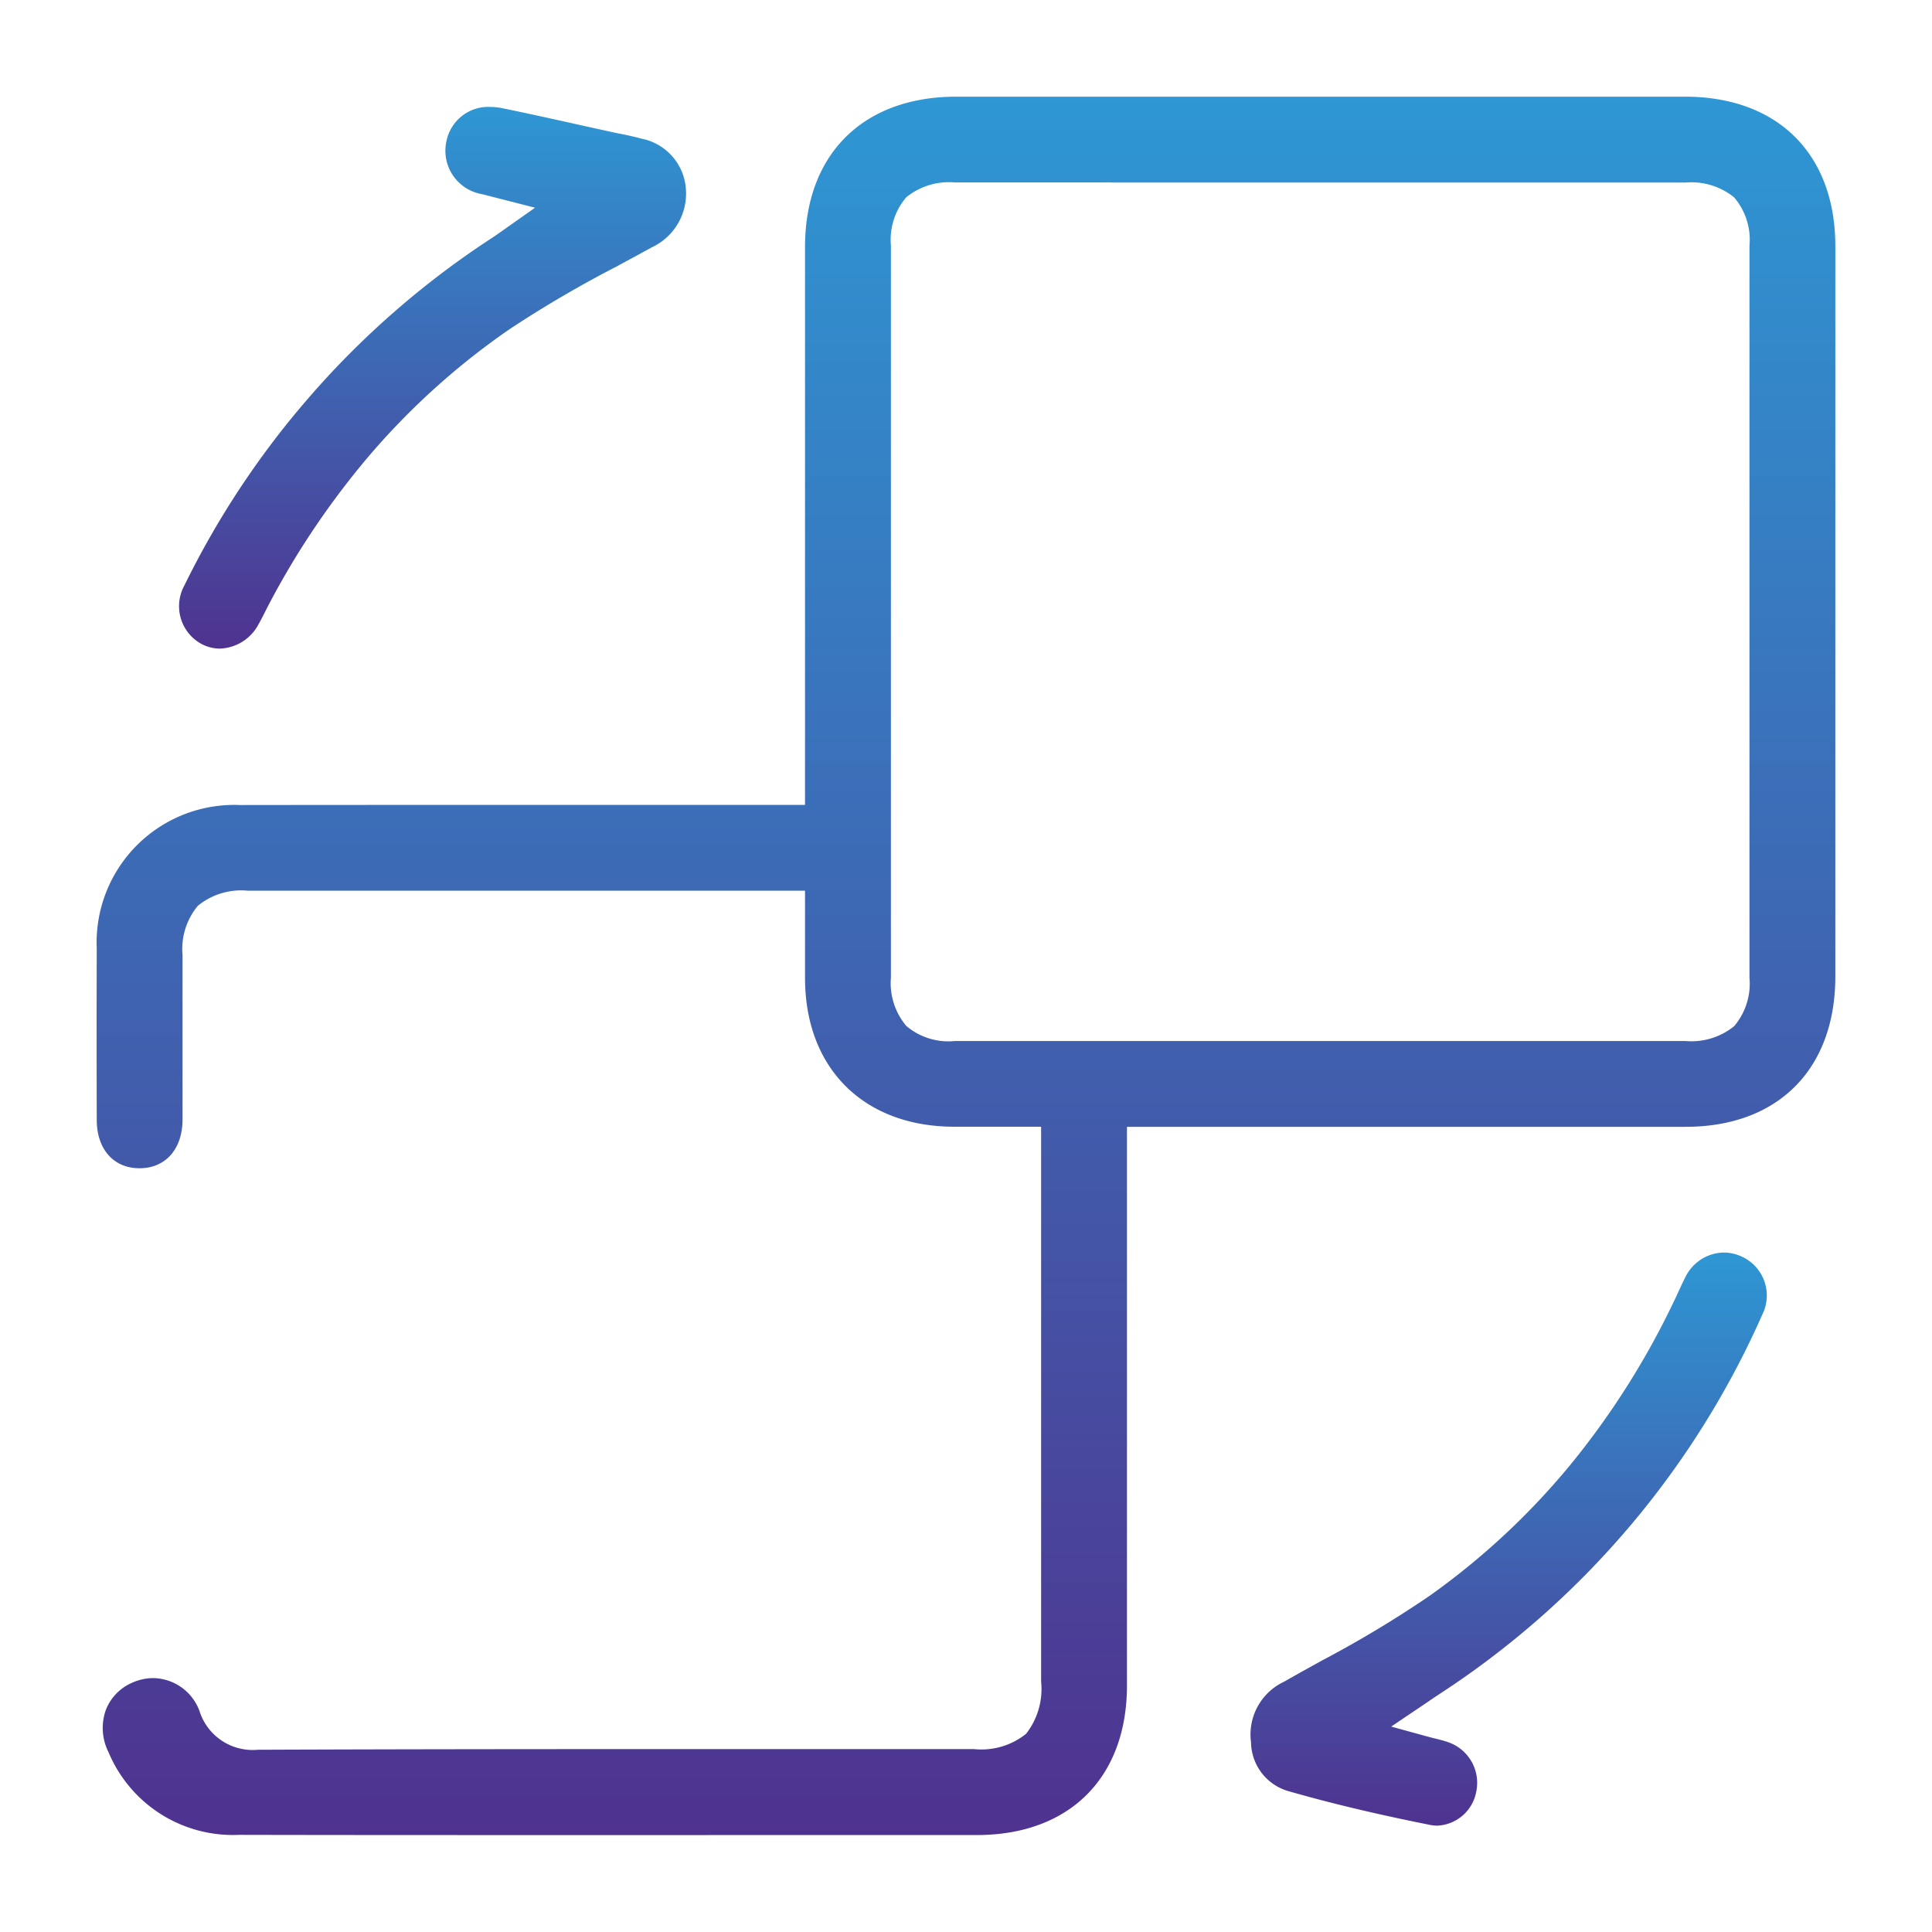 <svg xmlns="http://www.w3.org/2000/svg" xmlns:xlink="http://www.w3.org/1999/xlink" width="120" height="120" viewBox="0 0 120 120">
  <defs>
    <linearGradient id="linear-gradient" x1="0.5" x2="0.5" y2="1" gradientUnits="objectBoundingBox">
      <stop offset="0" stop-color="#2e97d4"/>
      <stop offset="1" stop-color="#4f328f"/>
    </linearGradient>
    <clipPath id="clip-s-migration">
      <rect width="120" height="120"/>
    </clipPath>
  </defs>
  <g id="s-migration" clip-path="url(#clip-s-migration)">
    <g id="Group_418" data-name="Group 418" transform="translate(-1213.719 -1941.768)">
      <path id="Subtraction_95" data-name="Subtraction 95" d="M-6082.228,2957.748c-8.139,0-14.876,0-21.2-.014a8.376,8.376,0,0,1-8.114-5.137,3.345,3.345,0,0,1-.167-2.618,3.046,3.046,0,0,1,1.677-1.711,3.176,3.176,0,0,1,1.271-.27,3.111,3.111,0,0,1,2.87,2.042,3.462,3.462,0,0,0,3.625,2.408h.032c8.922-.035,17.632-.04,24.975-.04q4.753,0,9.5,0h9.968a4.444,4.444,0,0,0,3.239-.947,4.518,4.518,0,0,0,.936-3.255v-34.455H-6059c-5.631,0-9.273-3.626-9.279-9.225v-5.438h-34.64a4.25,4.25,0,0,0-3.074.941,4.2,4.2,0,0,0-.95,3.064q0,1,0,2v2.007c0,2.438,0,4.4,0,6.19,0,1.845-1.052,3.038-2.668,3.04h-.028c-1.6-.012-2.628-1.191-2.633-3-.007-2.882-.013-6.7,0-10.648a8.55,8.55,0,0,1,8.9-8.912c4.564-.005,8.9-.008,13.649-.008l9.443,0h12v-12.027q0-11.308,0-22.62c0-5.762,3.6-9.342,9.4-9.342h45.253c5.761,0,9.341,3.557,9.342,9.284,0,13.3,0,27.718,0,45.361,0,5.759-3.562,9.337-9.292,9.339h-34.706v11.768c0,7.542,0,15.256,0,22.927,0,5.731-3.573,9.293-9.322,9.294h-10.455Q-6075.141,2957.748-6082.228,2957.748Zm32.992-102.648h-9.727a4.223,4.223,0,0,0-3.029.921,4.064,4.064,0,0,0-.953,3c0,19.532,0,33.556,0,45.473a4.118,4.118,0,0,0,.959,3,4.047,4.047,0,0,0,3.026.933q11.341,0,22.684,0t22.683,0a4.21,4.21,0,0,0,3.027-.924,4.079,4.079,0,0,0,.948-3c0-15.087,0-30.387,0-45.474a4.057,4.057,0,0,0-.951-3,4.218,4.218,0,0,0-3.029-.922h-35.64Z" transform="translate(7332 -902)" fill="url(#linear-gradient)"/>
      <path id="Subtraction_96" data-name="Subtraction 96" d="M-6100.684,2885.365a2.29,2.29,0,0,1-.456-.046c-3.271-.652-6.152-1.338-8.808-2.1a3.206,3.206,0,0,1-2.312-3.037,3.617,3.617,0,0,1,2.055-3.758c.758-.434,1.543-.868,2.236-1.251l.231-.128.005,0a68.624,68.624,0,0,0,6.548-3.944,45.28,45.28,0,0,0,8.788-8.182,49.937,49.937,0,0,0,6.417-10.148c.1-.2.194-.411.264-.563.148-.322.272-.59.41-.861a2.709,2.709,0,0,1,2.4-1.579,2.718,2.718,0,0,1,1.128.253,2.653,2.653,0,0,1,1.275,3.6,54.282,54.282,0,0,1-20.022,23.55c-.222.145-.442.294-.706.474l-.045.031-.472.319-1.806,1.217,2.1.577c.217.061.417.113.6.16l.019,0c.327.084.583.15.82.233a2.669,2.669,0,0,1,1.755,3.021A2.581,2.581,0,0,1-6100.684,2885.365Z" transform="translate(7403.682 -830.203)" fill="url(#linear-gradient)"/>
      <path id="Subtraction_97" data-name="Subtraction 97" d="M-6109.761,2883.406a2.434,2.434,0,0,1-1.16-.3,2.672,2.672,0,0,1-1.039-3.623,54.05,54.05,0,0,1,7.74-11.678,54.237,54.237,0,0,1,11.413-9.937c.162-.106.314-.215.5-.345l.1-.07.04-.029.214-.152,1.772-1.249-2.1-.539-.2-.05-.34-.087-.431-.111-.04-.01-.179-.046a2.734,2.734,0,0,1-2.193-3.373,2.647,2.647,0,0,1,2.71-2.044,3.65,3.65,0,0,1,.721.075c1.5.306,3.026.644,4.5.971l.036.008.087.019c.693.155,1.351.3,1.957.433.227.05.432.094.627.134h.007c.5.1.973.2,1.444.328a3.425,3.425,0,0,1,2.765,3.146,3.68,3.68,0,0,1-2.106,3.6c-.634.349-1.274.695-1.985,1.078l-.179.1a71.592,71.592,0,0,0-6.634,3.879,45.206,45.206,0,0,0-8.533,7.619,50.432,50.432,0,0,0-6.437,9.453c-.09.172-.176.343-.264.517-.14.279-.268.53-.407.771A2.816,2.816,0,0,1-6109.761,2883.406Z" transform="translate(7337.132 -901.353)" fill="url(#linear-gradient)"/>
    </g>
  </g>
</svg>
